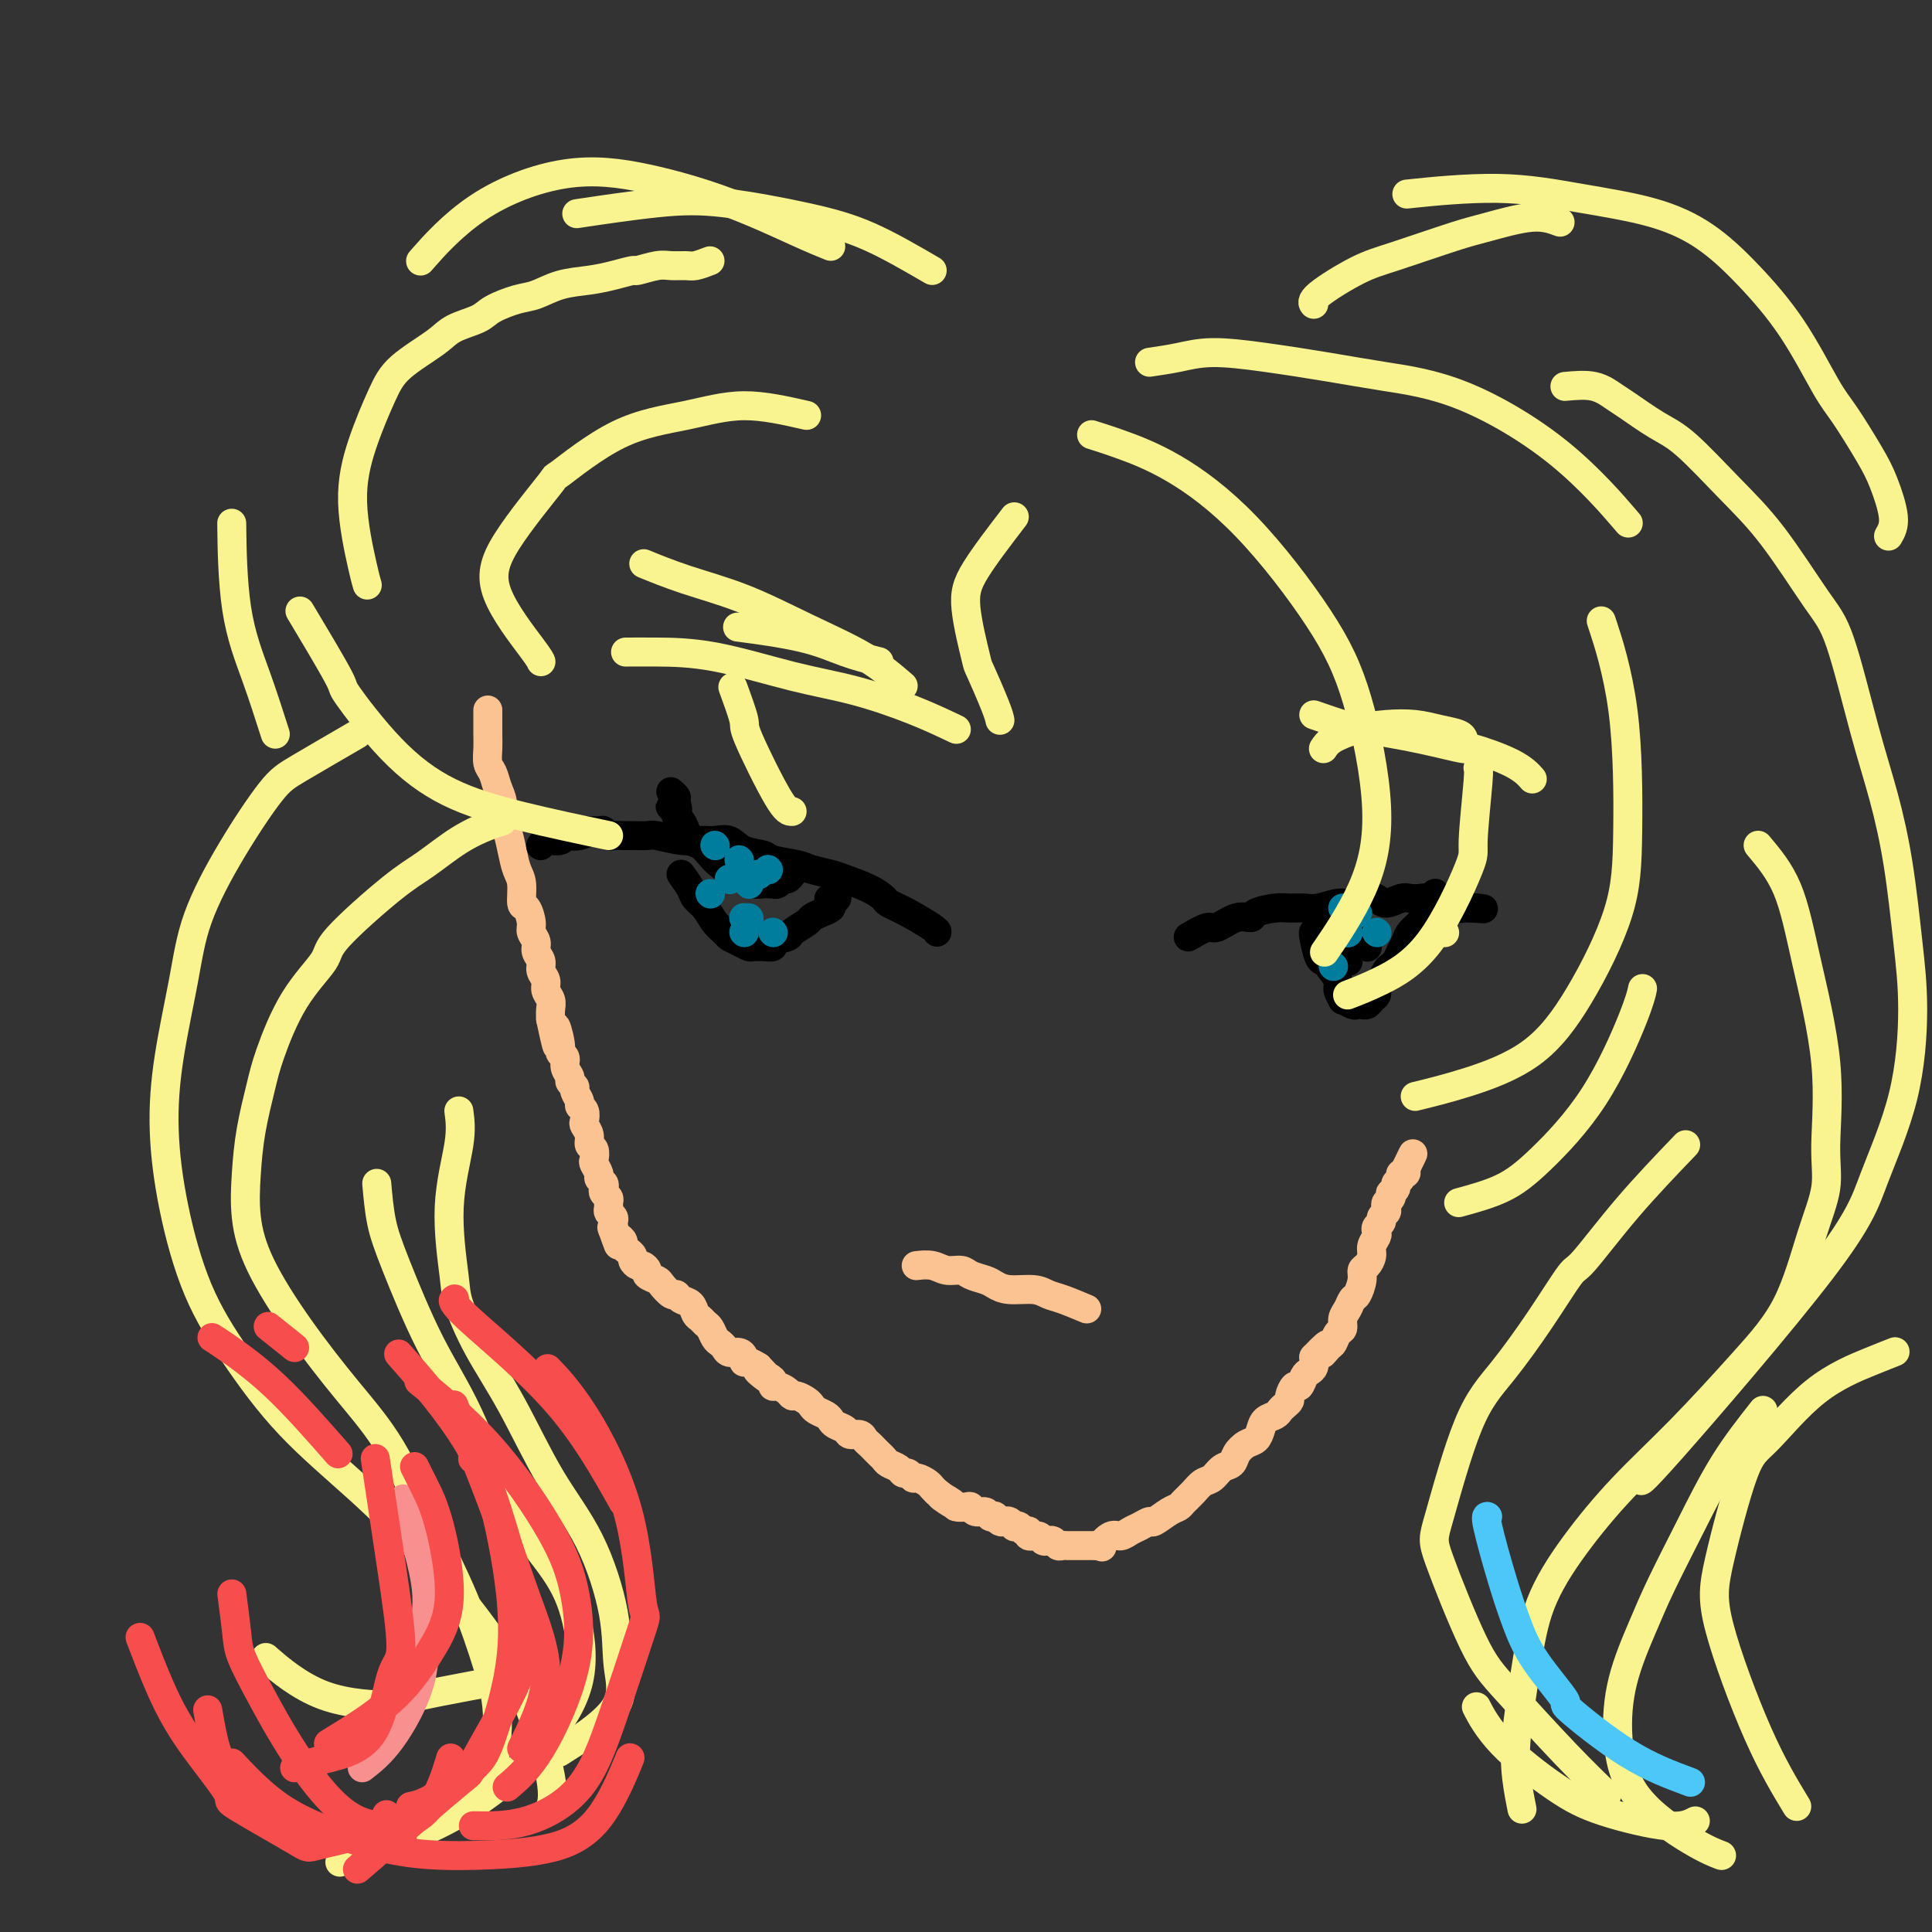 <svg viewBox='0 0 400 400' version='1.1' xmlns='http://www.w3.org/2000/svg' xmlns:xlink='http://www.w3.org/1999/xlink'><rect x="0" y="0" width="400" height="400" fill="#333333" stroke="none"/><g fill='none' stroke='#FCC392' stroke-width='6' stroke-linecap='round' stroke-linejoin='round'><path d='M101,147c-0.007,1.853 -0.013,3.707 0,5c0.013,1.293 0.046,2.026 0,3c-0.046,0.974 -0.171,2.189 0,3c0.171,0.811 0.637,1.216 1,2c0.363,0.784 0.622,1.945 1,3c0.378,1.055 0.875,2.005 1,3c0.125,0.995 -0.120,2.036 0,3c0.120,0.964 0.606,1.853 1,3c0.394,1.147 0.697,2.554 1,4c0.303,1.446 0.607,2.933 1,4c0.393,1.067 0.875,1.714 1,3c0.125,1.286 -0.106,3.212 0,4c0.106,0.788 0.549,0.438 1,1c0.451,0.562 0.909,2.037 1,3c0.091,0.963 -0.187,1.413 0,2c0.187,0.587 0.839,1.312 1,2c0.161,0.688 -0.168,1.339 0,2c0.168,0.661 0.833,1.332 1,2c0.167,0.668 -0.166,1.334 0,2c0.166,0.666 0.829,1.333 1,2c0.171,0.667 -0.150,1.333 0,2c0.150,0.667 0.771,1.333 1,2c0.229,0.667 0.065,1.333 0,2c-0.065,0.667 -0.033,1.333 0,2'/><path d='M114,211c2.172,10.202 1.103,3.706 1,2c-0.103,-1.706 0.761,1.378 1,3c0.239,1.622 -0.147,1.782 0,2c0.147,0.218 0.828,0.492 1,1c0.172,0.508 -0.165,1.248 0,2c0.165,0.752 0.833,1.515 1,2c0.167,0.485 -0.166,0.694 0,1c0.166,0.306 0.833,0.711 1,1c0.167,0.289 -0.165,0.463 0,1c0.165,0.537 0.828,1.439 1,2c0.172,0.561 -0.146,0.783 0,1c0.146,0.217 0.756,0.429 1,1c0.244,0.571 0.122,1.500 0,2c-0.122,0.500 -0.243,0.572 0,1c0.243,0.428 0.849,1.213 1,2c0.151,0.787 -0.152,1.577 0,2c0.152,0.423 0.758,0.481 1,1c0.242,0.519 0.121,1.501 0,2c-0.121,0.499 -0.242,0.515 0,1c0.242,0.485 0.849,1.439 1,2c0.151,0.561 -0.152,0.728 0,1c0.152,0.272 0.759,0.650 1,1c0.241,0.350 0.118,0.671 0,1c-0.118,0.329 -0.229,0.665 0,1c0.229,0.335 0.797,0.667 1,1c0.203,0.333 0.040,0.667 0,1c-0.040,0.333 0.042,0.667 0,1c-0.042,0.333 -0.207,0.667 0,1c0.207,0.333 0.787,0.667 1,1c0.213,0.333 0.061,0.667 0,1c-0.061,0.333 -0.030,0.667 0,1'/><path d='M127,254c2.023,6.891 0.580,2.620 0,1c-0.580,-1.620 -0.296,-0.589 0,0c0.296,0.589 0.605,0.735 1,1c0.395,0.265 0.875,0.648 1,1c0.125,0.352 -0.107,0.673 0,1c0.107,0.327 0.553,0.661 1,1c0.447,0.339 0.895,0.682 1,1c0.105,0.318 -0.131,0.610 0,1c0.131,0.390 0.631,0.878 1,1c0.369,0.122 0.609,-0.123 1,0c0.391,0.123 0.935,0.615 1,1c0.065,0.385 -0.347,0.663 0,1c0.347,0.337 1.454,0.735 2,1c0.546,0.265 0.531,0.399 1,1c0.469,0.601 1.421,1.670 2,2c0.579,0.330 0.785,-0.081 1,0c0.215,0.081 0.439,0.652 1,1c0.561,0.348 1.460,0.474 2,1c0.540,0.526 0.722,1.454 1,2c0.278,0.546 0.652,0.710 1,1c0.348,0.290 0.671,0.707 1,1c0.329,0.293 0.665,0.461 1,1c0.335,0.539 0.671,1.450 1,2c0.329,0.550 0.652,0.738 1,1c0.348,0.262 0.719,0.596 1,1c0.281,0.404 0.470,0.878 1,1c0.530,0.122 1.402,-0.108 2,0c0.598,0.108 0.923,0.555 1,1c0.077,0.445 -0.095,0.889 0,1c0.095,0.111 0.456,-0.111 1,0c0.544,0.111 1.272,0.556 2,1'/><path d='M157,283c4.537,4.664 0.878,1.823 0,1c-0.878,-0.823 1.025,0.371 2,1c0.975,0.629 1.021,0.694 1,1c-0.021,0.306 -0.109,0.852 0,1c0.109,0.148 0.414,-0.101 1,0c0.586,0.101 1.453,0.552 2,1c0.547,0.448 0.776,0.894 1,1c0.224,0.106 0.445,-0.126 1,0c0.555,0.126 1.444,0.611 2,1c0.556,0.389 0.778,0.682 1,1c0.222,0.318 0.445,0.662 1,1c0.555,0.338 1.443,0.669 2,1c0.557,0.331 0.783,0.662 1,1c0.217,0.338 0.425,0.682 1,1c0.575,0.318 1.516,0.610 2,1c0.484,0.390 0.511,0.878 1,1c0.489,0.122 1.440,-0.122 2,0c0.560,0.122 0.728,0.610 1,1c0.272,0.390 0.649,0.682 1,1c0.351,0.318 0.675,0.662 1,1c0.325,0.338 0.650,0.669 1,1c0.350,0.331 0.724,0.662 1,1c0.276,0.338 0.456,0.683 1,1c0.544,0.317 1.454,0.606 2,1c0.546,0.394 0.727,0.893 1,1c0.273,0.107 0.636,-0.179 1,0c0.364,0.179 0.727,0.821 1,1c0.273,0.179 0.455,-0.107 1,0c0.545,0.107 1.455,0.606 2,1c0.545,0.394 0.727,0.684 1,1c0.273,0.316 0.636,0.658 1,1'/><path d='M194,309c5.838,4.204 1.932,1.714 1,1c-0.932,-0.714 1.111,0.349 2,1c0.889,0.651 0.623,0.891 1,1c0.377,0.109 1.396,0.085 2,0c0.604,-0.085 0.793,-0.233 1,0c0.207,0.233 0.433,0.846 1,1c0.567,0.154 1.475,-0.151 2,0c0.525,0.151 0.665,0.759 1,1c0.335,0.241 0.863,0.116 1,0c0.137,-0.116 -0.117,-0.224 0,0c0.117,0.224 0.605,0.778 1,1c0.395,0.222 0.697,0.111 1,0c0.303,-0.111 0.606,-0.222 1,0c0.394,0.222 0.880,0.776 1,1c0.120,0.224 -0.127,0.117 0,0c0.127,-0.117 0.629,-0.242 1,0c0.371,0.242 0.610,0.853 1,1c0.390,0.147 0.932,-0.171 1,0c0.068,0.171 -0.336,0.831 0,1c0.336,0.169 1.414,-0.152 2,0c0.586,0.152 0.682,0.776 1,1c0.318,0.224 0.859,0.046 1,0c0.141,-0.046 -0.117,0.040 0,0c0.117,-0.040 0.609,-0.207 1,0c0.391,0.207 0.681,0.788 1,1c0.319,0.212 0.666,0.057 1,0c0.334,-0.057 0.656,-0.015 1,0c0.344,0.015 0.711,0.004 1,0c0.289,-0.004 0.501,-0.001 1,0c0.499,0.001 1.285,0.000 2,0c0.715,-0.000 1.357,-0.000 2,0'/><path d='M227,320c1.832,0.280 0.913,0.479 1,0c0.087,-0.479 1.179,-1.635 2,-2c0.821,-0.365 1.370,0.062 2,0c0.630,-0.062 1.341,-0.612 2,-1c0.659,-0.388 1.266,-0.615 2,-1c0.734,-0.385 1.596,-0.929 2,-1c0.404,-0.071 0.349,0.329 1,0c0.651,-0.329 2.009,-1.388 3,-2c0.991,-0.612 1.617,-0.779 2,-1c0.383,-0.221 0.525,-0.497 1,-1c0.475,-0.503 1.283,-1.233 2,-2c0.717,-0.767 1.343,-1.570 2,-2c0.657,-0.430 1.345,-0.486 2,-1c0.655,-0.514 1.278,-1.485 2,-2c0.722,-0.515 1.541,-0.575 2,-1c0.459,-0.425 0.556,-1.217 1,-2c0.444,-0.783 1.236,-1.558 2,-2c0.764,-0.442 1.500,-0.552 2,-1c0.500,-0.448 0.764,-1.233 1,-2c0.236,-0.767 0.446,-1.515 1,-2c0.554,-0.485 1.454,-0.706 2,-1c0.546,-0.294 0.738,-0.661 1,-1c0.262,-0.339 0.595,-0.649 1,-1c0.405,-0.351 0.882,-0.742 1,-1c0.118,-0.258 -0.123,-0.384 0,-1c0.123,-0.616 0.611,-1.722 1,-2c0.389,-0.278 0.679,0.274 1,0c0.321,-0.274 0.674,-1.372 1,-2c0.326,-0.628 0.626,-0.784 1,-1c0.374,-0.216 0.821,-0.490 1,-1c0.179,-0.510 0.089,-1.255 0,-2'/><path d='M272,281c4.582,-4.815 2.538,-1.853 2,-1c-0.538,0.853 0.429,-0.405 1,-1c0.571,-0.595 0.744,-0.529 1,-1c0.256,-0.471 0.593,-1.478 1,-2c0.407,-0.522 0.882,-0.558 1,-1c0.118,-0.442 -0.122,-1.291 0,-2c0.122,-0.709 0.606,-1.279 1,-2c0.394,-0.721 0.697,-1.593 1,-2c0.303,-0.407 0.607,-0.350 1,-1c0.393,-0.650 0.875,-2.008 1,-3c0.125,-0.992 -0.106,-1.617 0,-2c0.106,-0.383 0.551,-0.522 1,-1c0.449,-0.478 0.904,-1.294 1,-2c0.096,-0.706 -0.166,-1.302 0,-2c0.166,-0.698 0.762,-1.496 1,-2c0.238,-0.504 0.120,-0.712 0,-1c-0.120,-0.288 -0.242,-0.654 0,-1c0.242,-0.346 0.849,-0.670 1,-1c0.151,-0.330 -0.152,-0.665 0,-1c0.152,-0.335 0.759,-0.668 1,-1c0.241,-0.332 0.116,-0.663 0,-1c-0.116,-0.337 -0.223,-0.682 0,-1c0.223,-0.318 0.777,-0.610 1,-1c0.223,-0.390 0.116,-0.878 0,-1c-0.116,-0.122 -0.242,0.121 0,0c0.242,-0.121 0.853,-0.606 1,-1c0.147,-0.394 -0.171,-0.697 0,-1c0.171,-0.303 0.829,-0.607 1,-1c0.171,-0.393 -0.146,-0.875 0,-1c0.146,-0.125 0.756,0.107 1,0c0.244,-0.107 0.122,-0.554 0,-1'/><path d='M291,242c2.956,-6.067 0.844,-1.733 0,0c-0.844,1.733 -0.422,0.867 0,0'/><path d='M225,271c-1.830,-0.764 -3.659,-1.528 -5,-2c-1.341,-0.472 -2.192,-0.651 -3,-1c-0.808,-0.349 -1.571,-0.867 -3,-1c-1.429,-0.133 -3.523,0.118 -5,0c-1.477,-0.118 -2.338,-0.605 -3,-1c-0.662,-0.395 -1.124,-0.698 -2,-1c-0.876,-0.302 -2.165,-0.603 -3,-1c-0.835,-0.397 -1.215,-0.891 -2,-1c-0.785,-0.109 -1.973,0.167 -3,0c-1.027,-0.167 -1.892,-0.776 -3,-1c-1.108,-0.224 -2.459,-0.064 -3,0c-0.541,0.064 -0.270,0.032 0,0'/></g>
<g fill='none' stroke='#000000' stroke-width='6' stroke-linecap='round' stroke-linejoin='round'><path d='M194,193c0.026,-0.139 0.053,-0.278 -1,-1c-1.053,-0.722 -3.185,-2.029 -5,-3c-1.815,-0.971 -3.313,-1.608 -4,-2c-0.687,-0.392 -0.561,-0.539 -1,-1c-0.439,-0.461 -1.441,-1.237 -3,-2c-1.559,-0.763 -3.675,-1.514 -5,-2c-1.325,-0.486 -1.858,-0.708 -3,-1c-1.142,-0.292 -2.893,-0.654 -4,-1c-1.107,-0.346 -1.570,-0.675 -3,-1c-1.430,-0.325 -3.828,-0.647 -5,-1c-1.172,-0.353 -1.117,-0.736 -2,-1c-0.883,-0.264 -2.702,-0.410 -4,-1c-1.298,-0.590 -2.074,-1.626 -3,-2c-0.926,-0.374 -2.000,-0.086 -3,0c-1.000,0.086 -1.924,-0.030 -3,0c-1.076,0.030 -2.304,0.204 -4,0c-1.696,-0.204 -3.859,-0.787 -5,-1c-1.141,-0.213 -1.261,-0.056 -2,0c-0.739,0.056 -2.096,0.011 -3,0c-0.904,-0.011 -1.354,0.011 -2,0c-0.646,-0.011 -1.486,-0.056 -2,0c-0.514,0.056 -0.701,0.211 -1,0c-0.299,-0.211 -0.709,-0.789 -1,-1c-0.291,-0.211 -0.463,-0.057 -1,0c-0.537,0.057 -1.439,0.016 -2,0c-0.561,-0.016 -0.780,-0.008 -1,0'/><path d='M121,172c-4.609,-0.369 -1.132,-0.291 0,0c1.132,0.291 -0.083,0.796 -1,1c-0.917,0.204 -1.537,0.108 -2,0c-0.463,-0.108 -0.768,-0.226 -1,0c-0.232,0.226 -0.392,0.796 -1,1c-0.608,0.204 -1.666,0.040 -2,0c-0.334,-0.040 0.054,0.042 0,0c-0.054,-0.042 -0.551,-0.207 -1,0c-0.449,0.207 -0.852,0.787 -1,1c-0.148,0.213 -0.042,0.061 0,0c0.042,-0.061 0.021,-0.030 0,0'/><path d='M246,194c1.561,-0.908 3.123,-1.815 4,-2c0.877,-0.185 1.071,0.353 2,0c0.929,-0.353 2.594,-1.597 4,-2c1.406,-0.403 2.554,0.035 3,0c0.446,-0.035 0.190,-0.544 1,-1c0.810,-0.456 2.685,-0.858 4,-1c1.315,-0.142 2.070,-0.023 3,0c0.930,0.023 2.034,-0.050 3,0c0.966,0.050 1.792,0.222 3,0c1.208,-0.222 2.798,-0.839 4,-1c1.202,-0.161 2.016,0.135 3,0c0.984,-0.135 2.136,-0.702 3,-1c0.864,-0.298 1.439,-0.328 2,0c0.561,0.328 1.109,1.015 2,1c0.891,-0.015 2.126,-0.732 3,-1c0.874,-0.268 1.389,-0.087 2,0c0.611,0.087 1.319,0.080 2,0c0.681,-0.080 1.334,-0.232 2,0c0.666,0.232 1.345,0.847 2,1c0.655,0.153 1.285,-0.155 2,0c0.715,0.155 1.515,0.774 2,1c0.485,0.226 0.656,0.061 1,0c0.344,-0.061 0.862,-0.016 1,0c0.138,0.016 -0.103,0.005 0,0c0.103,-0.005 0.552,-0.002 1,0'/><path d='M305,188c3.631,0.310 1.708,0.083 1,0c-0.708,-0.083 -0.202,-0.024 0,0c0.202,0.024 0.101,0.012 0,0'/><path d='M272,193c-0.087,-0.002 -0.173,-0.005 0,1c0.173,1.005 0.606,3.017 1,4c0.394,0.983 0.751,0.937 1,1c0.249,0.063 0.391,0.237 1,1c0.609,0.763 1.687,2.117 2,3c0.313,0.883 -0.138,1.294 0,2c0.138,0.706 0.864,1.706 1,2c0.136,0.294 -0.318,-0.118 0,0c0.318,0.118 1.409,0.764 2,1c0.591,0.236 0.683,0.060 1,0c0.317,-0.060 0.859,-0.005 1,0c0.141,0.005 -0.121,-0.039 0,0c0.121,0.039 0.624,0.162 1,0c0.376,-0.162 0.626,-0.611 1,-1c0.374,-0.389 0.874,-0.720 1,-1c0.126,-0.280 -0.121,-0.508 0,-1c0.121,-0.492 0.610,-1.248 1,-2c0.390,-0.752 0.682,-1.500 1,-2c0.318,-0.500 0.661,-0.753 1,-1c0.339,-0.247 0.672,-0.489 1,-1c0.328,-0.511 0.651,-1.292 1,-2c0.349,-0.708 0.723,-1.345 1,-2c0.277,-0.655 0.456,-1.330 1,-2c0.544,-0.670 1.454,-1.334 2,-2c0.546,-0.666 0.727,-1.333 1,-2c0.273,-0.667 0.636,-1.333 1,-2'/><path d='M296,187c2.321,-3.476 0.625,-1.667 0,-1c-0.625,0.667 -0.179,0.190 0,0c0.179,-0.190 0.089,-0.095 0,0'/><path d='M165,180c-0.334,0.301 -0.668,0.603 -1,1c-0.332,0.397 -0.663,0.891 -1,1c-0.337,0.109 -0.682,-0.167 -1,0c-0.318,0.167 -0.609,0.777 -1,1c-0.391,0.223 -0.881,0.061 -1,0c-0.119,-0.061 0.133,-0.019 0,0c-0.133,0.019 -0.651,0.016 -1,0c-0.349,-0.016 -0.530,-0.046 -1,0c-0.470,0.046 -1.228,0.168 -2,0c-0.772,-0.168 -1.558,-0.625 -2,-1c-0.442,-0.375 -0.541,-0.668 -1,-1c-0.459,-0.332 -1.278,-0.704 -2,-1c-0.722,-0.296 -1.345,-0.516 -2,-1c-0.655,-0.484 -1.341,-1.233 -2,-2c-0.659,-0.767 -1.291,-1.553 -2,-2c-0.709,-0.447 -1.497,-0.553 -2,-1c-0.503,-0.447 -0.723,-1.233 -1,-2c-0.277,-0.767 -0.613,-1.514 -1,-2c-0.387,-0.486 -0.825,-0.710 -1,-1c-0.175,-0.290 -0.088,-0.645 0,-1'/><path d='M140,168c-2.471,-2.211 -0.648,-0.239 0,0c0.648,0.239 0.122,-1.256 0,-2c-0.122,-0.744 0.159,-0.739 0,-1c-0.159,-0.261 -0.760,-0.789 -1,-1c-0.240,-0.211 -0.120,-0.106 0,0'/><path d='M141,181c0.780,1.082 1.561,2.163 2,3c0.439,0.837 0.537,1.429 1,2c0.463,0.571 1.293,1.123 2,2c0.707,0.877 1.292,2.081 2,3c0.708,0.919 1.537,1.553 2,2c0.463,0.447 0.558,0.708 1,1c0.442,0.292 1.230,0.614 2,1c0.770,0.386 1.521,0.836 2,1c0.479,0.164 0.686,0.041 1,0c0.314,-0.041 0.736,-0.000 1,0c0.264,0.000 0.369,-0.040 1,0c0.631,0.040 1.787,0.162 2,0c0.213,-0.162 -0.519,-0.607 0,-1c0.519,-0.393 2.288,-0.735 3,-1c0.712,-0.265 0.366,-0.452 1,-1c0.634,-0.548 2.247,-1.456 3,-2c0.753,-0.544 0.645,-0.723 1,-1c0.355,-0.277 1.172,-0.651 2,-1c0.828,-0.349 1.665,-0.671 2,-1c0.335,-0.329 0.167,-0.664 0,-1'/><path d='M172,187c2.489,-1.622 0.711,-1.178 0,-1c-0.711,0.178 -0.356,0.089 0,0'/><path d='M276,188c0.000,-0.111 0.000,-0.222 0,0c0.000,0.222 0.000,0.778 0,1c0.000,0.222 0.000,0.111 0,0'/><path d='M279,199c0.000,0.000 0.100,0.100 0.1,0.1'/><path d='M279,196c0.000,0.000 0.100,0.100 0.1,0.1'/><path d='M275,197c0.000,0.000 0.100,0.100 0.1,0.1'/><path d='M278,188c0.000,0.000 0.100,0.100 0.1,0.1'/><path d='M278,197c0.000,0.000 0.100,0.100 0.1,0.1'/><path d='M283,196c0.000,0.000 0.100,0.100 0.1,0.1'/><path d='M278,197c-0.014,-1.276 -0.028,-2.552 0,-3c0.028,-0.448 0.099,-0.068 0,0c-0.099,0.068 -0.367,-0.178 -1,0c-0.633,0.178 -1.632,0.779 -2,1c-0.368,0.221 -0.105,0.063 0,0c0.105,-0.063 0.053,-0.032 0,0'/><path d='M281,191c0.000,0.000 0.100,0.100 0.1,0.1'/><path d='M280,194c0.000,0.000 0.100,0.100 0.1,0.1'/></g>
<g fill='none' stroke='#007C9C' stroke-width='6' stroke-linecap='round' stroke-linejoin='round'><path d='M154,193c0.000,0.000 0.100,0.100 0.1,0.1'/><path d='M154,190c0.000,0.000 0.100,0.100 0.1,0.1'/><path d='M155,190c0.000,0.000 0.100,0.100 0.1,0.1'/><path d='M154,190c0.000,0.000 0.100,0.100 0.1,0.1'/><path d='M151,182c0.000,0.000 0.100,0.100 0.1,0.1'/><path d='M151,182c0.000,0.000 0.100,0.100 0.1,0.1'/><path d='M148,175c0.000,0.000 0.100,0.100 0.1,0.1'/><path d='M157,181c0.000,0.000 0.100,0.100 0.1,0.1'/><path d='M159,180c0.000,0.000 0.100,0.100 0.1,0.1'/><path d='M155,183c0.000,0.000 0.100,0.100 0.1,0.1'/><path d='M153,178c0.000,0.000 0.100,0.100 0.1,0.1'/><path d='M160,193c0.000,0.000 0.100,0.100 0.1,0.1'/><path d='M147,185c0.000,0.000 0.100,0.100 0.1,0.1'/><path d='M278,188c0.000,0.000 0.100,0.100 0.1,0.1'/><path d='M279,193c0.000,0.000 0.100,0.100 0.1,0.1'/><path d='M279,193c0.000,0.000 0.100,0.100 0.1,0.1'/><path d='M279,193c0.000,0.000 0.100,0.100 0.1,0.1'/><path d='M276,200c0.000,0.000 0.100,0.100 0.1,0.1'/><path d='M281,189c0.000,0.000 0.100,0.100 0.1,0.1'/><path d='M285,193c0.000,0.000 0.100,0.100 0.1,0.1'/></g>
<g fill='none' stroke='#F9F490' stroke-width='6' stroke-linecap='round' stroke-linejoin='round'><path d='M147,54c-1.117,0.425 -2.233,0.850 -3,1c-0.767,0.150 -1.183,0.025 -2,0c-0.817,-0.025 -2.034,0.049 -3,0c-0.966,-0.049 -1.681,-0.220 -3,0c-1.319,0.220 -3.244,0.831 -4,1c-0.756,0.169 -0.344,-0.106 -1,0c-0.656,0.106 -2.379,0.591 -4,1c-1.621,0.409 -3.141,0.743 -5,1c-1.859,0.257 -4.056,0.439 -6,1c-1.944,0.561 -3.633,1.501 -5,2c-1.367,0.499 -2.410,0.558 -4,1c-1.590,0.442 -3.728,1.268 -5,2c-1.272,0.732 -1.680,1.370 -3,2c-1.320,0.630 -3.554,1.252 -5,2c-1.446,0.748 -2.106,1.624 -4,3c-1.894,1.376 -5.023,3.254 -7,5c-1.977,1.746 -2.803,3.361 -4,6c-1.197,2.639 -2.766,6.301 -4,10c-1.234,3.699 -2.135,7.435 -2,12c0.135,4.565 1.306,9.960 2,13c0.694,3.040 0.913,3.726 1,4c0.087,0.274 0.044,0.137 0,0'/><path d='M167,86c-4.462,-1.017 -8.925,-2.034 -13,-2c-4.075,0.034 -7.763,1.118 -12,2c-4.237,0.882 -9.023,1.563 -14,4c-4.977,2.437 -10.146,6.631 -12,8c-1.854,1.369 -0.392,-0.089 -2,2c-1.608,2.089 -6.287,7.723 -9,12c-2.713,4.277 -3.459,7.198 -2,11c1.459,3.802 5.124,8.485 7,11c1.876,2.515 1.965,2.861 2,3c0.035,0.139 0.018,0.069 0,0'/><path d='M126,173c-6.200,-1.310 -12.401,-2.620 -18,-4c-5.599,-1.380 -10.598,-2.831 -15,-5c-4.402,-2.169 -8.207,-5.056 -12,-9c-3.793,-3.944 -7.573,-8.944 -9,-11c-1.427,-2.056 -0.499,-1.169 -2,-4c-1.501,-2.831 -5.429,-9.380 -7,-12c-1.571,-2.620 -0.786,-1.310 0,0'/><path d='M164,168c-0.603,0.018 -1.206,0.035 -3,-3c-1.794,-3.035 -4.780,-9.123 -6,-12c-1.220,-2.877 -0.675,-2.544 -1,-4c-0.325,-1.456 -1.522,-4.702 -2,-6c-0.478,-1.298 -0.239,-0.649 0,0'/><path d='M57,152c-1.268,-3.964 -2.536,-7.929 -4,-12c-1.464,-4.071 -3.125,-8.250 -4,-14c-0.875,-5.750 -0.964,-13.071 -1,-16c-0.036,-2.929 -0.018,-1.464 0,0'/><path d='M210,107c-3.096,4.036 -6.192,8.071 -8,11c-1.808,2.929 -2.327,4.750 -2,8c0.327,3.250 1.499,7.929 2,10c0.501,2.071 0.330,1.535 1,3c0.670,1.465 2.180,4.933 3,7c0.820,2.067 0.948,2.733 1,3c0.052,0.267 0.026,0.133 0,0'/><path d='M226,90c1.638,0.515 3.277,1.030 6,2c2.723,0.970 6.532,2.395 11,5c4.468,2.605 9.595,6.392 15,12c5.405,5.608 11.086,13.039 15,19c3.914,5.961 6.060,10.454 8,17c1.940,6.546 3.675,15.146 4,22c0.325,6.854 -0.759,11.961 -3,17c-2.241,5.039 -5.640,10.011 -7,12c-1.360,1.989 -0.680,0.994 0,0'/><path d='M279,206c2.063,-0.793 4.126,-1.585 7,-3c2.874,-1.415 6.560,-3.451 10,-8c3.440,-4.549 6.634,-11.611 8,-15c1.366,-3.389 0.902,-3.104 1,-6c0.098,-2.896 0.757,-8.972 1,-12c0.243,-3.028 0.069,-3.008 0,-3c-0.069,0.008 -0.035,0.004 0,0'/><path d='M299,193c0.000,0.000 0.100,0.100 0.1,0.1'/><path d='M293,227c3.420,-0.839 6.839,-1.679 11,-3c4.161,-1.321 9.063,-3.124 13,-6c3.937,-2.876 6.911,-6.825 10,-12c3.089,-5.175 6.295,-11.574 8,-17c1.705,-5.426 1.911,-9.877 2,-17c0.089,-7.123 0.063,-16.918 -1,-25c-1.063,-8.082 -3.161,-14.452 -4,-17c-0.839,-2.548 -0.420,-1.274 0,0'/><path d='M302,249c3.171,-0.866 6.342,-1.732 9,-3c2.658,-1.268 4.803,-2.939 8,-6c3.197,-3.061 7.444,-7.511 11,-13c3.556,-5.489 6.419,-12.016 8,-16c1.581,-3.984 1.880,-5.424 2,-6c0.120,-0.576 0.060,-0.288 0,0'/><path d='M172,51c-1.784,-0.723 -3.567,-1.445 -7,-3c-3.433,-1.555 -8.515,-3.942 -14,-6c-5.485,-2.058 -11.373,-3.786 -17,-5c-5.627,-1.214 -10.993,-1.913 -17,-1c-6.007,0.913 -12.656,3.438 -18,7c-5.344,3.562 -9.384,8.161 -11,10c-1.616,1.839 -0.808,0.920 0,0'/><path d='M238,75c1.991,-0.292 3.981,-0.584 6,-1c2.019,-0.416 4.065,-0.956 7,-1c2.935,-0.044 6.757,0.409 11,1c4.243,0.591 8.908,1.320 13,2c4.092,0.680 7.613,1.312 12,2c4.387,0.688 9.640,1.432 16,4c6.360,2.568 13.828,6.961 20,12c6.172,5.039 11.049,10.726 13,13c1.951,2.274 0.975,1.137 0,0'/><path d='M324,80c2.134,-0.194 4.268,-0.388 6,0c1.732,0.388 3.062,1.357 4,2c0.938,0.643 1.485,0.961 3,2c1.515,1.039 3.998,2.798 6,4c2.002,1.202 3.524,1.846 6,4c2.476,2.154 5.905,5.817 9,9c3.095,3.183 5.857,5.885 9,10c3.143,4.115 6.666,9.642 9,13c2.334,3.358 3.479,4.546 5,9c1.521,4.454 3.417,12.173 5,18c1.583,5.827 2.853,9.761 4,14c1.147,4.239 2.173,8.783 3,14c0.827,5.217 1.457,11.107 2,16c0.543,4.893 0.998,8.788 1,14c0.002,5.212 -0.451,11.739 -2,18c-1.549,6.261 -4.194,12.255 -6,17c-1.806,4.745 -2.773,8.241 -11,19c-8.227,10.759 -23.715,28.781 -31,37c-7.285,8.219 -6.367,6.634 -6,6c0.367,-0.634 0.184,-0.317 0,0'/><path d='M364,175c2.206,2.620 4.411,5.239 6,9c1.589,3.761 2.561,8.662 4,15c1.439,6.338 3.343,14.113 4,21c0.657,6.887 0.065,12.887 0,17c-0.065,4.113 0.396,6.339 0,9c-0.396,2.661 -1.648,5.757 -3,10c-1.352,4.243 -2.803,9.635 -5,14c-2.197,4.365 -5.141,7.705 -9,12c-3.859,4.295 -8.633,9.544 -13,14c-4.367,4.456 -8.326,8.118 -12,12c-3.674,3.882 -7.062,7.985 -10,12c-2.938,4.015 -5.424,7.942 -7,12c-1.576,4.058 -2.240,8.248 -3,13c-0.760,4.752 -1.616,10.068 -2,14c-0.384,3.932 -0.296,6.482 0,9c0.296,2.518 0.799,5.005 1,6c0.201,0.995 0.101,0.497 0,0'/><path d='M349,237c-4.109,4.287 -8.218,8.574 -12,13c-3.782,4.426 -7.237,8.992 -9,11c-1.763,2.008 -1.835,1.459 -3,3c-1.165,1.541 -3.425,5.173 -6,9c-2.575,3.827 -5.467,7.849 -8,11c-2.533,3.151 -4.708,5.430 -7,11c-2.292,5.570 -4.700,14.430 -6,19c-1.300,4.570 -1.493,4.851 0,9c1.493,4.149 4.671,12.167 7,17c2.329,4.833 3.810,6.481 7,10c3.190,3.519 8.090,8.909 12,13c3.910,4.091 6.832,6.883 8,8c1.168,1.117 0.584,0.558 0,0'/><path d='M365,292c-2.746,3.486 -5.492,6.973 -8,11c-2.508,4.027 -4.779,8.595 -7,13c-2.221,4.405 -4.393,8.646 -6,12c-1.607,3.354 -2.647,5.822 -4,9c-1.353,3.178 -3.017,7.065 -4,11c-0.983,3.935 -1.286,7.916 -1,12c0.286,4.084 1.159,8.270 4,12c2.841,3.730 7.649,7.004 11,9c3.351,1.996 5.243,2.713 6,3c0.757,0.287 0.378,0.143 0,0'/><path d='M351,377c-1.288,0.669 -2.577,1.338 -6,1c-3.423,-0.338 -8.981,-1.682 -13,-3c-4.019,-1.318 -6.500,-2.611 -10,-5c-3.500,-2.389 -8.019,-5.874 -11,-9c-2.981,-3.126 -4.423,-5.893 -5,-7c-0.577,-1.107 -0.288,-0.553 0,0'/><path d='M372,374c-2.509,-4.137 -5.019,-8.274 -8,-15c-2.981,-6.726 -6.435,-16.041 -8,-22c-1.565,-5.959 -1.242,-8.562 0,-14c1.242,-5.438 3.402,-13.709 5,-18c1.598,-4.291 2.635,-4.600 5,-7c2.365,-2.400 6.056,-6.891 10,-10c3.944,-3.109 8.139,-4.837 11,-6c2.861,-1.163 4.389,-1.761 5,-2c0.611,-0.239 0.306,-0.120 0,0'/><path d='M391,111c0.593,-1.022 1.186,-2.045 1,-4c-0.186,-1.955 -1.151,-4.843 -2,-7c-0.849,-2.157 -1.581,-3.582 -3,-6c-1.419,-2.418 -3.523,-5.829 -5,-8c-1.477,-2.171 -2.327,-3.102 -4,-6c-1.673,-2.898 -4.169,-7.763 -7,-12c-2.831,-4.237 -5.996,-7.848 -9,-11c-3.004,-3.152 -5.848,-5.846 -9,-8c-3.152,-2.154 -6.613,-3.768 -11,-5c-4.387,-1.232 -9.702,-2.083 -15,-3c-5.298,-0.917 -10.580,-1.901 -17,-2c-6.420,-0.099 -13.977,0.686 -17,1c-3.023,0.314 -1.511,0.157 0,0'/><path d='M323,46c-1.644,-0.617 -3.289,-1.234 -6,-1c-2.711,0.234 -6.489,1.319 -9,2c-2.511,0.681 -3.755,0.957 -7,2c-3.245,1.043 -8.491,2.854 -12,4c-3.509,1.146 -5.281,1.627 -8,3c-2.719,1.373 -6.386,3.639 -8,5c-1.614,1.361 -1.175,1.817 -1,2c0.175,0.183 0.088,0.091 0,0'/><path d='M193,56c-4.456,-2.592 -8.913,-5.185 -13,-7c-4.087,-1.815 -7.805,-2.854 -13,-4c-5.195,-1.146 -11.867,-2.400 -17,-3c-5.133,-0.600 -8.728,-0.546 -14,0c-5.272,0.546 -12.221,1.585 -15,2c-2.779,0.415 -1.390,0.208 0,0'/><path d='M104,170c-0.767,0.214 -1.534,0.427 -3,1c-1.466,0.573 -3.632,1.504 -6,3c-2.368,1.496 -4.940,3.556 -7,5c-2.060,1.444 -3.609,2.272 -7,5c-3.391,2.728 -8.623,7.355 -11,10c-2.377,2.645 -1.897,3.306 -3,5c-1.103,1.694 -3.787,4.421 -6,8c-2.213,3.579 -3.953,8.011 -5,11c-1.047,2.989 -1.399,4.534 -2,7c-0.601,2.466 -1.449,5.854 -2,9c-0.551,3.146 -0.804,6.049 -1,9c-0.196,2.951 -0.334,5.950 0,9c0.334,3.050 1.140,6.150 3,10c1.860,3.850 4.776,8.448 8,13c3.224,4.552 6.758,9.057 10,13c3.242,3.943 6.194,7.325 9,12c2.806,4.675 5.466,10.645 8,16c2.534,5.355 4.941,10.095 7,15c2.059,4.905 3.768,9.975 5,14c1.232,4.025 1.985,7.007 2,11c0.015,3.993 -0.710,8.998 -1,11c-0.290,2.002 -0.145,1.001 0,0'/><path d='M74,152c-4.583,2.663 -9.166,5.327 -12,7c-2.834,1.673 -3.918,2.356 -6,5c-2.082,2.644 -5.161,7.249 -8,12c-2.839,4.751 -5.436,9.648 -7,14c-1.564,4.352 -2.095,8.161 -3,13c-0.905,4.839 -2.186,10.710 -3,16c-0.814,5.290 -1.162,9.998 -1,15c0.162,5.002 0.835,10.297 2,16c1.165,5.703 2.822,11.816 5,17c2.178,5.184 4.876,9.441 8,14c3.124,4.559 6.673,9.420 11,14c4.327,4.580 9.434,8.878 14,13c4.566,4.122 8.593,8.068 13,13c4.407,4.932 9.195,10.849 13,16c3.805,5.151 6.628,9.535 9,15c2.372,5.465 4.292,12.010 5,16c0.708,3.990 0.202,5.426 0,6c-0.202,0.574 -0.101,0.287 0,0'/><path d='M78,245c0.243,2.758 0.486,5.517 1,8c0.514,2.483 1.298,4.692 3,9c1.702,4.308 4.322,10.715 7,16c2.678,5.285 5.415,9.448 8,15c2.585,5.552 5.018,12.493 8,18c2.982,5.507 6.513,9.579 9,13c2.487,3.421 3.929,6.191 5,10c1.071,3.809 1.769,8.657 1,13c-0.769,4.343 -3.007,8.180 -6,12c-2.993,3.820 -6.740,7.622 -11,11c-4.260,3.378 -9.031,6.333 -15,9c-5.969,2.667 -13.134,5.048 -16,6c-2.866,0.952 -1.433,0.476 0,0'/><path d='M103,348c-8.419,1.573 -16.839,3.145 -20,4c-3.161,0.855 -1.064,0.992 -3,1c-1.936,0.008 -7.906,-0.113 -13,-2c-5.094,-1.887 -9.313,-5.539 -11,-7c-1.687,-1.461 -0.844,-0.730 0,0'/><path d='M95,230c0.254,1.877 0.509,3.754 0,7c-0.509,3.246 -1.780,7.862 -2,13c-0.220,5.138 0.612,10.799 1,14c0.388,3.201 0.332,3.940 1,6c0.668,2.060 2.060,5.439 4,9c1.940,3.561 4.427,7.303 7,12c2.573,4.697 5.231,10.349 8,15c2.769,4.651 5.647,8.302 8,13c2.353,4.698 4.180,10.444 5,15c0.820,4.556 0.632,7.922 1,11c0.368,3.078 1.291,5.867 -1,9c-2.291,3.133 -7.798,6.609 -10,8c-2.202,1.391 -1.101,0.695 0,0'/><path d='M187,142c-2.336,-2.012 -4.673,-4.025 -8,-6c-3.327,-1.975 -7.646,-3.913 -12,-6c-4.354,-2.087 -8.744,-4.322 -13,-6c-4.256,-1.678 -8.376,-2.798 -12,-4c-3.624,-1.202 -6.750,-2.486 -8,-3c-1.250,-0.514 -0.625,-0.257 0,0'/><path d='M198,151c-2.732,-1.298 -5.464,-2.597 -9,-4c-3.536,-1.403 -7.876,-2.912 -12,-4c-4.124,-1.088 -8.030,-1.756 -13,-3c-4.970,-1.244 -11.002,-3.065 -16,-4c-4.998,-0.935 -8.961,-0.982 -12,-1c-3.039,-0.018 -5.154,-0.005 -6,0c-0.846,0.005 -0.423,0.003 0,0'/><path d='M182,137c-2.298,-0.565 -4.595,-1.131 -7,-2c-2.405,-0.869 -4.917,-2.042 -9,-3c-4.083,-0.958 -9.738,-1.702 -12,-2c-2.262,-0.298 -1.131,-0.149 0,0'/><path d='M272,148c2.231,0.775 4.461,1.550 6,2c1.539,0.450 2.386,0.574 5,1c2.614,0.426 6.995,1.155 11,2c4.005,0.845 7.634,1.807 9,2c1.366,0.193 0.469,-0.381 2,0c1.531,0.381 5.489,1.718 8,3c2.511,1.282 3.575,2.509 4,3c0.425,0.491 0.213,0.245 0,0'/><path d='M274,155c0.421,-0.647 0.842,-1.295 2,-2c1.158,-0.705 3.053,-1.468 5,-2c1.947,-0.532 3.947,-0.832 6,-1c2.053,-0.168 4.158,-0.202 6,0c1.842,0.202 3.422,0.642 5,1c1.578,0.358 3.156,0.635 4,1c0.844,0.365 0.956,0.819 1,1c0.044,0.181 0.022,0.091 0,0'/></g>
<g fill='none' stroke='#F99090' stroke-width='6' stroke-linecap='round' stroke-linejoin='round'><path d='M75,366c1.878,-1.462 3.756,-2.923 6,-6c2.244,-3.077 4.853,-7.769 6,-12c1.147,-4.231 0.833,-8.000 1,-11c0.167,-3.000 0.814,-5.231 0,-10c-0.814,-4.769 -3.090,-12.077 -4,-15c-0.910,-2.923 -0.455,-1.462 0,0'/></g>
<g fill='none' stroke='#F84D4D' stroke-width='6' stroke-linecap='round' stroke-linejoin='round'><path d='M68,361c4.721,-2.898 9.441,-5.797 13,-9c3.559,-3.203 5.955,-6.712 8,-10c2.045,-3.288 3.739,-6.356 4,-11c0.261,-4.644 -0.909,-10.863 -2,-15c-1.091,-4.137 -2.101,-6.191 -3,-8c-0.899,-1.809 -1.685,-3.374 -2,-4c-0.315,-0.626 -0.157,-0.313 0,0'/><path d='M61,366c2.042,-0.620 4.084,-1.240 7,-2c2.916,-0.760 6.707,-1.660 9,-5c2.293,-3.340 3.087,-9.119 4,-12c0.913,-2.881 1.946,-2.865 2,-6c0.054,-3.135 -0.870,-9.421 -2,-17c-1.130,-7.579 -2.466,-16.451 -3,-20c-0.534,-3.549 -0.267,-1.774 0,0'/><path d='M85,374c1.294,-0.271 2.588,-0.541 5,-2c2.412,-1.459 5.943,-4.105 8,-6c2.057,-1.895 2.640,-3.039 4,-7c1.360,-3.961 3.497,-10.738 4,-18c0.503,-7.262 -0.628,-15.008 -2,-22c-1.372,-6.992 -2.985,-13.229 -7,-20c-4.015,-6.771 -10.433,-14.078 -13,-17c-2.567,-2.922 -1.284,-1.461 0,0'/><path d='M74,387c8.787,-7.582 17.575,-15.163 21,-18c3.425,-2.837 1.488,-0.928 3,-4c1.512,-3.072 6.471,-11.124 9,-17c2.529,-5.876 2.626,-9.575 1,-17c-1.626,-7.425 -4.976,-18.576 -7,-24c-2.024,-5.424 -2.721,-5.121 -3,-5c-0.279,0.121 -0.139,0.061 0,0'/><path d='M108,362c2.437,-4.908 4.874,-9.816 5,-15c0.126,-5.184 -2.057,-10.643 -4,-16c-1.943,-5.357 -3.644,-10.611 -6,-17c-2.356,-6.389 -5.365,-13.912 -7,-18c-1.635,-4.088 -1.896,-4.739 -2,-5c-0.104,-0.261 -0.052,-0.130 0,0'/><path d='M105,370c2.186,-1.838 4.371,-3.675 7,-8c2.629,-4.325 5.701,-11.136 7,-17c1.299,-5.864 0.826,-10.781 0,-15c-0.826,-4.219 -2.005,-7.739 -5,-13c-2.995,-5.261 -7.806,-12.263 -13,-18c-5.194,-5.737 -10.770,-10.211 -13,-12c-2.230,-1.789 -1.115,-0.895 0,0'/><path d='M48,330c0.391,2.984 0.782,5.969 1,8c0.218,2.031 0.264,3.110 1,5c0.736,1.890 2.163,4.591 4,8c1.837,3.409 4.083,7.525 7,12c2.917,4.475 6.505,9.310 10,12c3.495,2.690 6.895,3.237 10,3c3.105,-0.237 5.913,-1.256 8,-4c2.087,-2.744 3.453,-7.213 4,-9c0.547,-1.787 0.273,-0.894 0,0'/><path d='M43,354c0.566,3.286 1.133,6.572 2,9c0.867,2.428 2.035,3.999 4,6c1.965,2.001 4.728,4.431 7,6c2.272,1.569 4.052,2.276 6,3c1.948,0.724 4.063,1.464 8,2c3.937,0.536 9.696,0.867 12,1c2.304,0.133 1.152,0.066 0,0'/><path d='M29,339c1.262,3.304 2.525,6.609 4,10c1.475,3.391 3.163,6.869 6,11c2.837,4.131 6.823,8.917 8,11c1.177,2.083 -0.455,1.465 2,3c2.455,1.535 8.998,5.223 12,7c3.002,1.777 2.465,1.641 5,1c2.535,-0.641 8.144,-1.788 11,-3c2.856,-1.212 2.959,-2.489 3,-3c0.041,-0.511 0.021,-0.255 0,0'/><path d='M48,365c1.865,1.992 3.731,3.985 6,6c2.269,2.015 4.943,4.054 9,6c4.057,1.946 9.497,3.801 14,5c4.503,1.199 8.069,1.742 12,2c3.931,0.258 8.227,0.232 13,0c4.773,-0.232 10.022,-0.670 14,-2c3.978,-1.330 6.687,-3.550 9,-7c2.313,-3.450 4.232,-8.128 5,-10c0.768,-1.872 0.384,-0.936 0,0'/><path d='M98,378c3.568,0.059 7.135,0.117 11,-1c3.865,-1.117 8.026,-3.411 11,-7c2.974,-3.589 4.760,-8.473 7,-15c2.240,-6.527 4.936,-14.696 6,-18c1.064,-3.304 0.498,-1.745 0,-5c-0.498,-3.255 -0.927,-11.326 -3,-19c-2.073,-7.674 -5.789,-14.951 -9,-20c-3.211,-5.049 -5.917,-7.871 -7,-9c-1.083,-1.129 -0.541,-0.564 0,0'/><path d='M129,311c-3.970,-7.071 -7.940,-14.143 -14,-21c-6.060,-6.857 -14.208,-13.500 -18,-17c-3.792,-3.500 -3.226,-3.857 -3,-4c0.226,-0.143 0.113,-0.071 0,0'/><path d='M70,301c-4.452,-5.071 -8.905,-10.143 -13,-14c-4.095,-3.857 -7.833,-6.500 -10,-8c-2.167,-1.500 -2.762,-1.857 -3,-2c-0.238,-0.143 -0.119,-0.071 0,0'/><path d='M61,279c-2.083,-1.667 -4.167,-3.333 -5,-4c-0.833,-0.667 -0.417,-0.333 0,0'/></g>
<g fill='none' stroke='#4DC6F8' stroke-width='6' stroke-linecap='round' stroke-linejoin='round'><path d='M350,369c-4.124,-1.526 -8.249,-3.052 -13,-6c-4.751,-2.948 -10.129,-7.317 -12,-9c-1.871,-1.683 -0.236,-0.679 -1,-2c-0.764,-1.321 -3.928,-4.967 -6,-8c-2.072,-3.033 -3.052,-5.454 -4,-8c-0.948,-2.546 -1.862,-5.219 -3,-9c-1.138,-3.781 -2.499,-8.672 -3,-11c-0.501,-2.328 -0.143,-2.094 0,-2c0.143,0.094 0.072,0.047 0,0'/></g>
</svg>